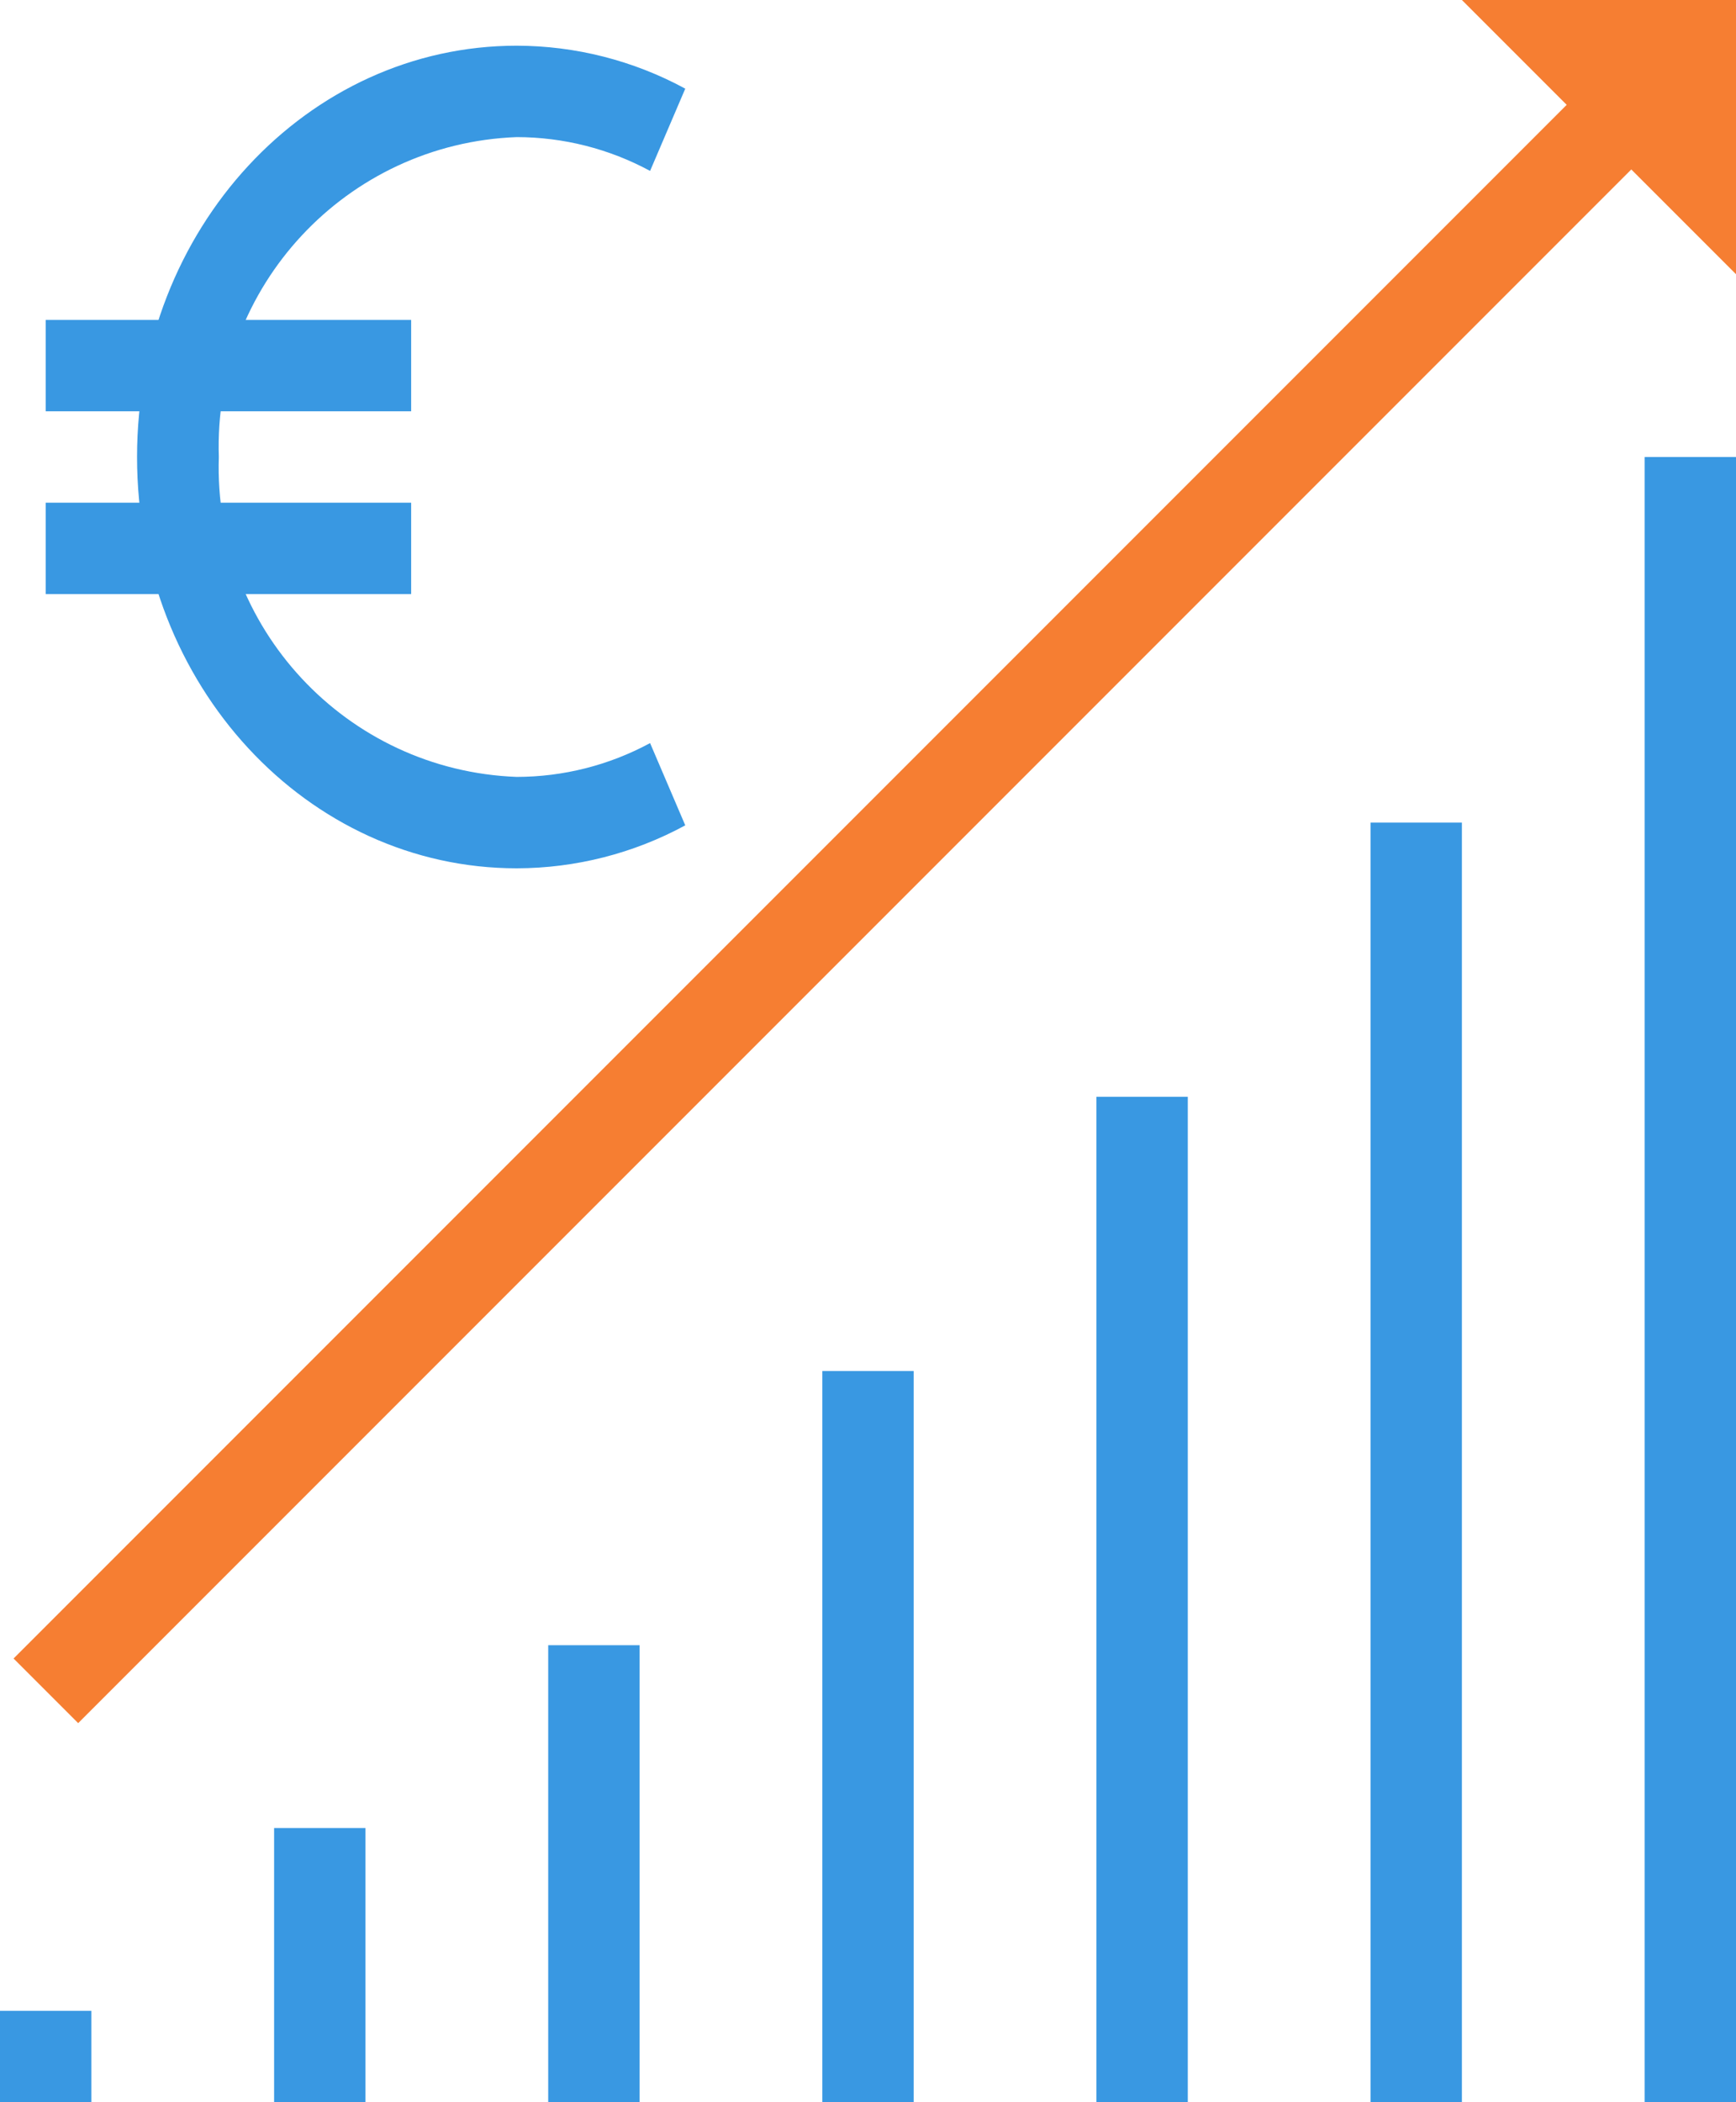 <?xml version="1.0" encoding="UTF-8"?>
<svg xmlns="http://www.w3.org/2000/svg" xmlns:xlink="http://www.w3.org/1999/xlink" width="38px" height="46px" viewBox="0 0 38 46">
  <!-- Generator: Sketch 54 (76480) - https://sketchapp.com -->
  <title>icon_verbeterde_cashflow</title>
  <desc>Created with Sketch.</desc>
  <g id="Design" stroke="none" stroke-width="1" fill="none" fill-rule="evenodd">
    <g id="Assets" transform="translate(-1331, -1011)" fill-rule="nonzero">
      <g id="icon_verbeterde_cashflow" transform="translate(1350, 1034) scale(-1, 1) translate(-1350, -1034) translate(1331, 1011)">
        <rect id="Rectangle-path" fill="#3998E2" x="18" y="30" width="2" height="16"></rect>
        <rect id="Rectangle-path" fill="#3998E2" x="24" y="36" width="2" height="10"></rect>
        <rect id="Rectangle-path" fill="#3998E2" x="30" y="40" width="2" height="6"></rect>
        <rect id="Rectangle-path" fill="#3998E2" x="36" y="44" width="2" height="2"></rect>
        <rect id="Rectangle-path" fill="#3998E2" x="12" y="24" width="2" height="22"></rect>
        <rect id="Rectangle-path" fill="#3998E2" x="6" y="18" width="2" height="28"></rect>
        <rect id="Rectangle-path" fill="#3998E2" x="0" y="10" width="2" height="36"></rect>
        <polygon id="Shape" fill="#F67E32" transform="translate(3, 3) scale(-1, -1) translate(-3, -3) " points="6 0 6 6 0 6"></polygon>
        <rect id="Rectangle-path" fill="#F67E32" transform="translate(19.495, 19.497) scale(-1, -1) rotate(-45) translate(-19.495, -19.497) " x="18.495" y="-5.253" width="2" height="49.5"></rect>
        <g id="Group" transform="translate(30, 10) scale(-1, 1) translate(-30, -10) translate(23, 1)" fill="#3998E2">
          <path d="M10.31,18 C5.73,18 2,14 2,9 C2,4 5.73,0 10.31,0 C11.599,0.002 12.867,0.325 14,0.94 L13.23,2.74 C12.333,2.255 11.33,2.001 10.31,2 C6.58,2.141 3.666,5.27 3.79,9 C3.666,12.73 6.58,15.859 10.31,16 C11.33,15.999 12.333,15.745 13.23,15.26 L14,17.06 C12.867,17.675 11.599,17.998 10.31,18 L10.31,18 Z" id="Shape"></path>
          <rect id="Rectangle-path" x="0" y="6" width="8" height="2"></rect>
          <rect id="Rectangle-path" x="0" y="10" width="8" height="2"></rect>
        </g>
      </g>
    </g>
  </g>
</svg>
